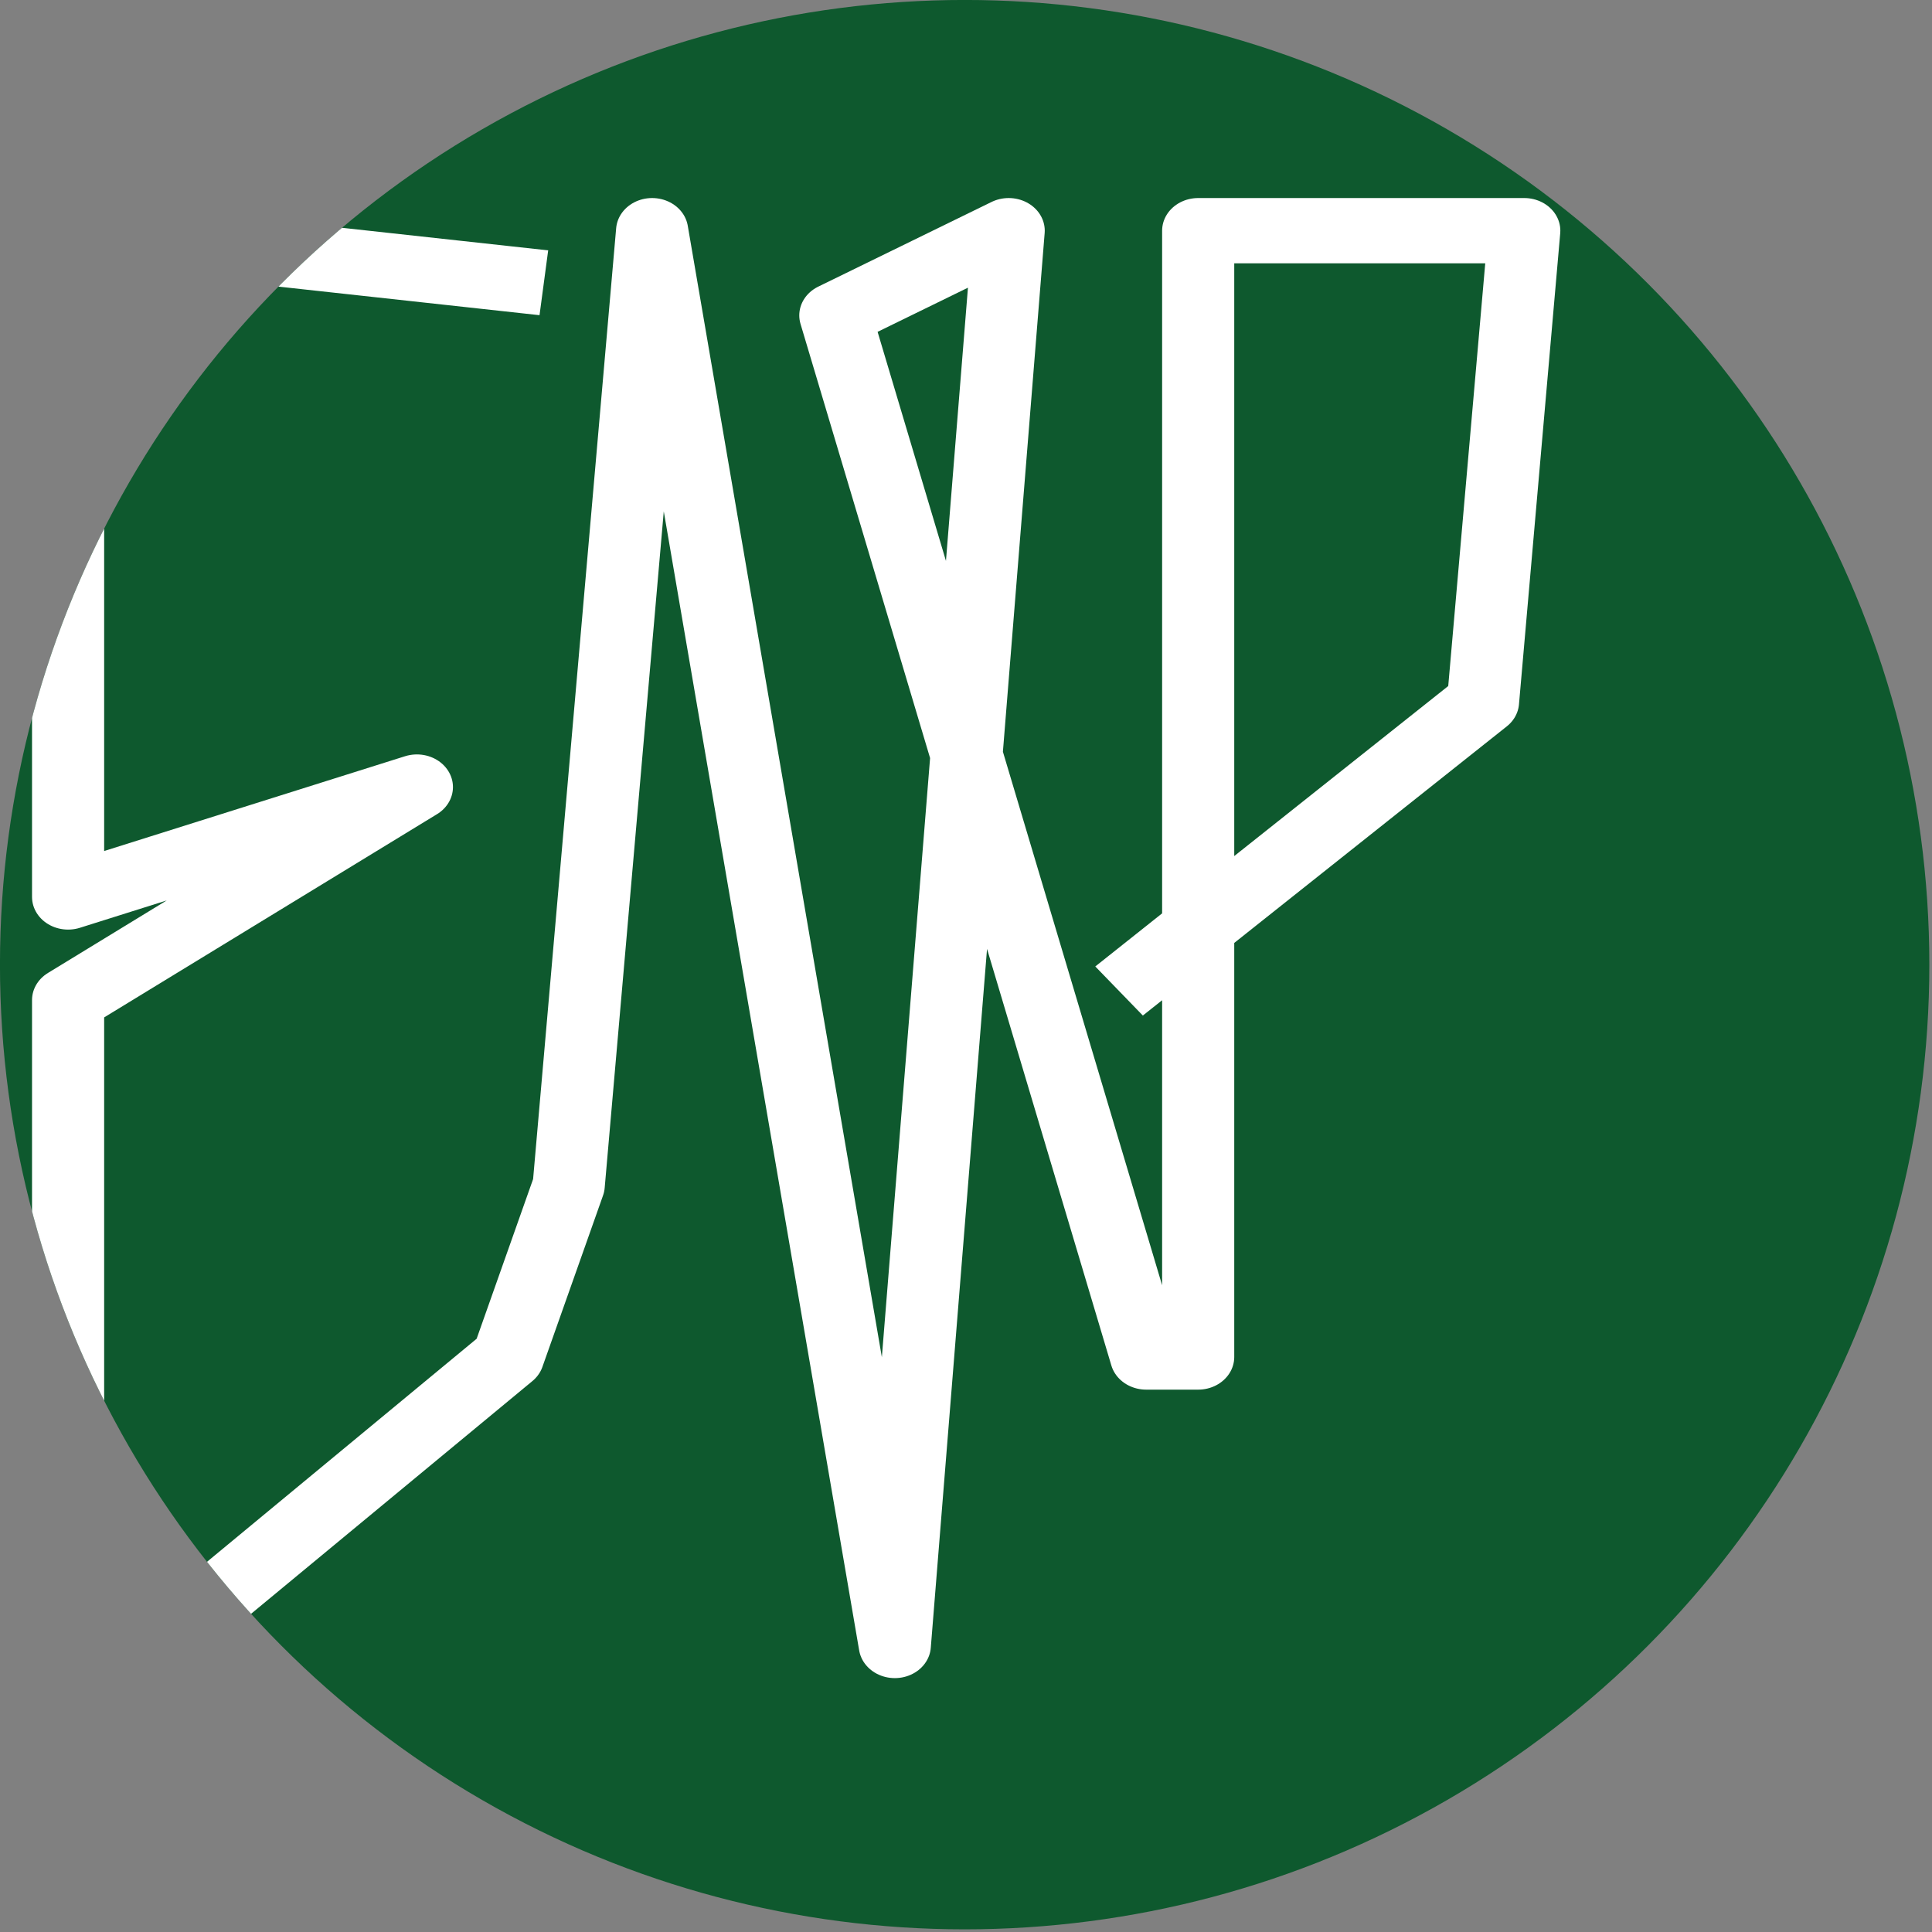 <?xml version="1.0" encoding="UTF-8" standalone="no"?>
<!DOCTYPE svg PUBLIC "-//W3C//DTD SVG 1.1//EN" "http://www.w3.org/Graphics/SVG/1.1/DTD/svg11.dtd">
<svg width="100%" height="100%" viewBox="0 0 287 287" version="1.1" xmlns="http://www.w3.org/2000/svg" xmlns:xlink="http://www.w3.org/1999/xlink" xml:space="preserve" xmlns:serif="http://www.serif.com/" style="fill-rule:evenodd;clip-rule:evenodd;stroke-linecap:square;stroke-linejoin:round;stroke-miterlimit:1.5;">
    <rect x="0" y="0" width="287" height="287" fill="#808080" stroke="none"/>
    <g transform="matrix(1,0,0,1,-2013.5,-1180.94)">
        <circle cx="2156.8" cy="1324.24" r="143.305" style="fill:rgb(14,89,46);"/>
        <clipPath id="_clip1">
            <circle cx="2156.8" cy="1324.24" r="143.305"/>
        </clipPath>
        <g clip-path="url(#_clip1)">
            <g transform="matrix(0.444,0,0,0.402,-27498.7,-6215.56)">
                <path d="M66638.9,18502.3L66491.7,18484.5L66491.7,18730.7L66608.4,18690.1L66491.7,18768.8L66491.7,19035.2L66638.9,18900.7L66659.2,18837.3L66687.1,18484.5L66768.3,19007.3L66806.4,18484.5L66748.4,18515.8L66852.4,18900.7L66869.8,18900.7L66869.8,18484.5L66978.9,18484.5L66965.1,18658.6L66852.4,18757.5" style="fill:none;stroke:white;stroke-width:24.13px;"/>
            </g>
        </g>
    </g>
</svg>
